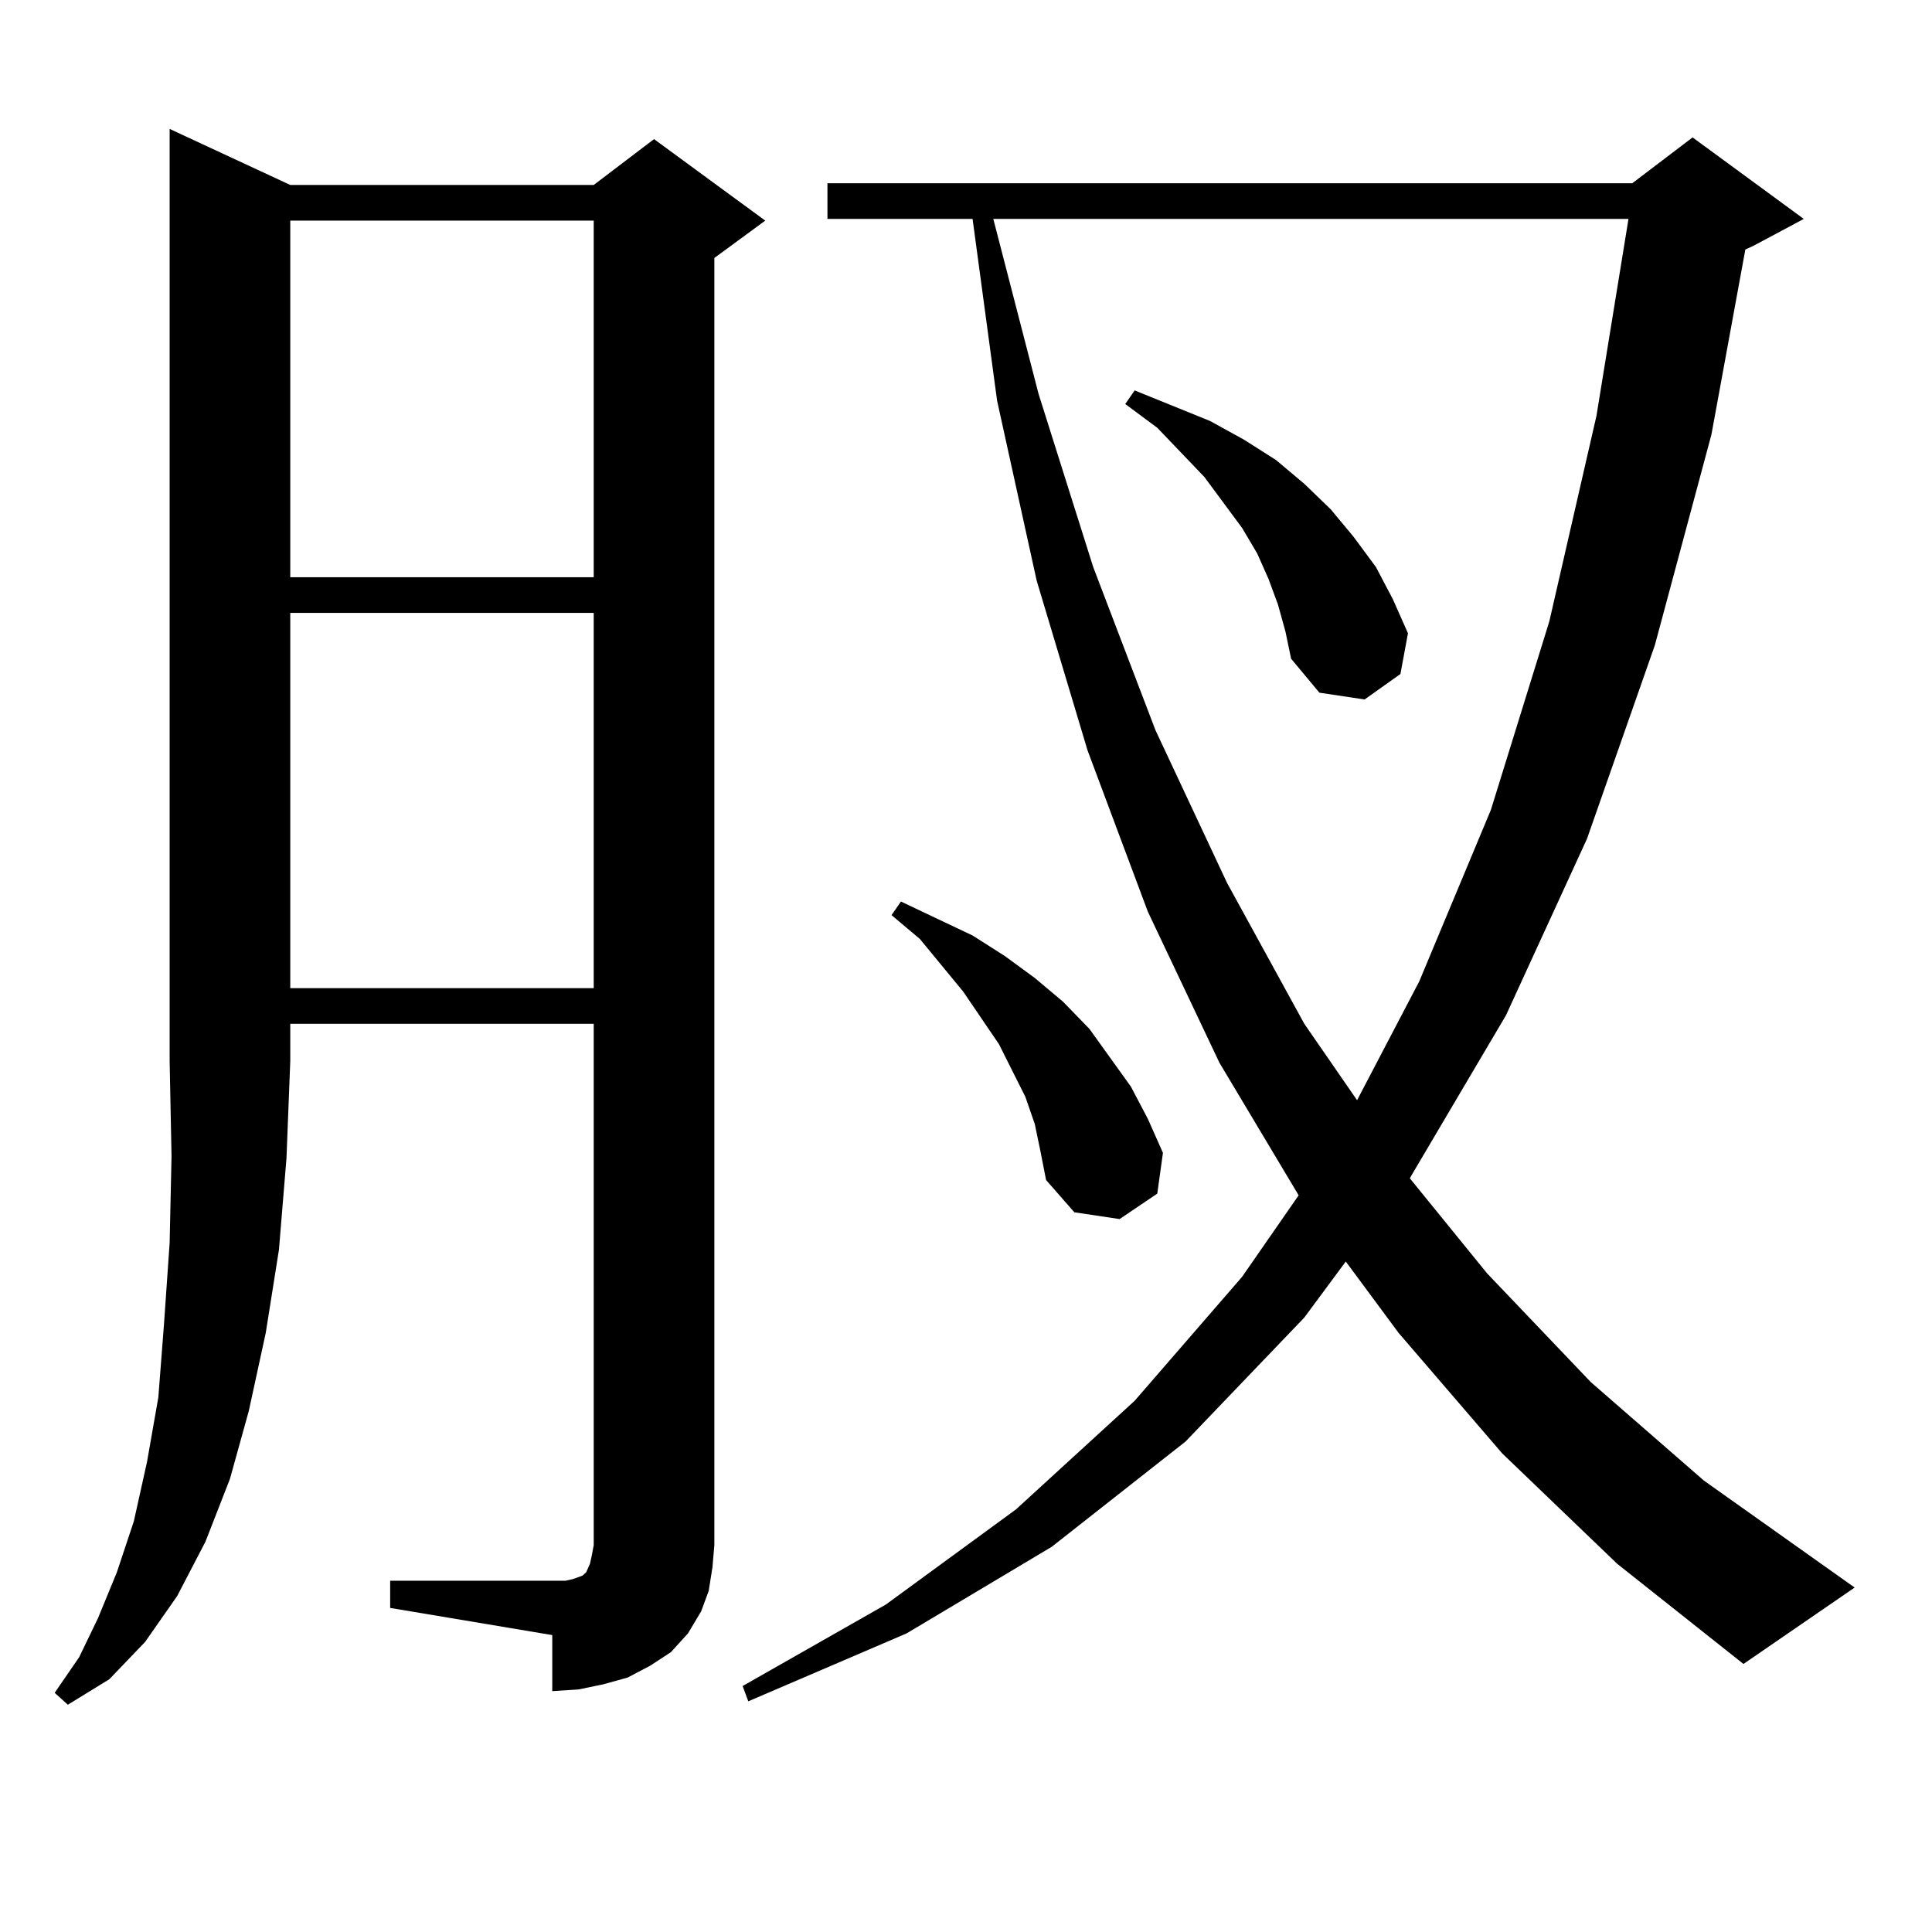 <?xml version="1.0" encoding="utf-8"?>
<!-- Generator: Adobe Illustrator 16.0.0, SVG Export Plug-In . SVG Version: 6.00 Build 0)  -->
<!DOCTYPE svg PUBLIC "-//W3C//DTD SVG 1.1//EN" "http://www.w3.org/Graphics/SVG/1.1/DTD/svg11.dtd">
<svg version="1.1" id="图层_1" xmlns="http://www.w3.org/2000/svg" xmlns:xlink="http://www.w3.org/1999/xlink" x="0px" y="0px"
	 width="1000px" height="1000px" viewBox="0 0 1000 1000" enable-background="new 0 0 1000 1000" xml:space="preserve">
<path d="M150.241,95.734H307.31l31.219-23.73l57.56,42.188l-26.341,19.336v666.211l-0.976,11.426l-1.951,12.305l-3.902,10.547
	l-6.829,11.426l-8.78,9.668l-10.731,7.031l-11.707,6.152l-12.683,3.516l-12.683,2.637l-13.658,0.879V846.32l-83.9-14.063v-14.063
	h83.9h6.829l3.902-0.879l4.878-1.758l1.951-1.758l1.951-4.395l0.976-4.395l0.976-5.273V529.914H150.241v19.336l-1.951,50.098
	l-3.902,47.461l-6.829,43.066l-8.78,40.43l-9.756,35.156l-12.683,32.52l-14.634,28.125l-16.585,23.73l-18.536,19.336l-21.463,13.184
	l-6.829-6.152l12.683-18.457l9.756-20.215l9.756-23.73l8.78-26.367l6.829-30.762l5.854-33.398l2.927-37.793l2.927-42.188
	l0.976-44.824l-0.976-49.219V66.73L150.241,95.734z M150.241,114.191v184.57H307.31v-184.57H150.241z M150.241,317.219v194.238
	H307.31V317.219H150.241z M777.542,752.277l-53.657-62.402l-27.316-36.914l-21.463,29.004l-61.462,64.16l-69.267,54.492
	l-75.12,44.824l-81.949,35.156l-2.927-7.91l74.145-42.188l67.315-49.219l61.462-56.25l55.608-64.16l29.268-42.188l-40.975-68.555
	l-37.072-78.223l-31.219-83.496l-26.341-87.891l-20.487-93.164l-12.683-94.043h-75.12V94.855h416.575l31.219-23.73l57.56,42.188
	l-26.341,14.063l-3.902,1.758l-17.561,95.801l-29.268,108.984l-35.121,100.195l-41.95,91.406l-48.779,82.617l-0.976,1.758
	l39.999,49.219l53.657,56.25l58.535,50.977l78.047,55.371l-57.56,39.551l-65.364-51.855L777.542,752.277z M535.597,581.77
	l-4.878-14.063l-13.658-27.246l-18.536-27.246l-22.438-27.246l-14.634-12.305l4.878-7.031l37.072,17.578l16.585,10.547
	l15.609,11.426l14.634,12.305l13.658,14.063l10.731,14.941l10.731,14.941l8.78,16.699l7.805,17.578l-2.927,21.094l-19.512,13.184
	l-23.414-3.516l-14.634-16.699l-2.927-14.941L535.597,581.77z M514.134,113.313l23.414,90.527l28.292,89.648l32.194,84.375
	l37.072,79.102l39.999,72.949l27.316,39.551l32.194-61.523l37.072-88.77l30.243-97.559l24.39-106.348l16.585-101.953H514.134z
	 M661.448,312.824l-4.878-13.184l-5.854-13.184l-7.805-13.184L623.4,246.906l-24.39-25.488l-16.585-12.305l4.878-7.031l39.023,15.82
	l17.561,9.668l16.585,10.547l14.634,12.305l13.658,13.184l11.707,14.063l11.707,15.82l8.78,16.699l7.805,17.578l-3.902,21.094
	l-18.536,13.184l-23.414-3.516l-14.634-17.578l-2.927-14.063L661.448,312.824z"/>
</svg>
